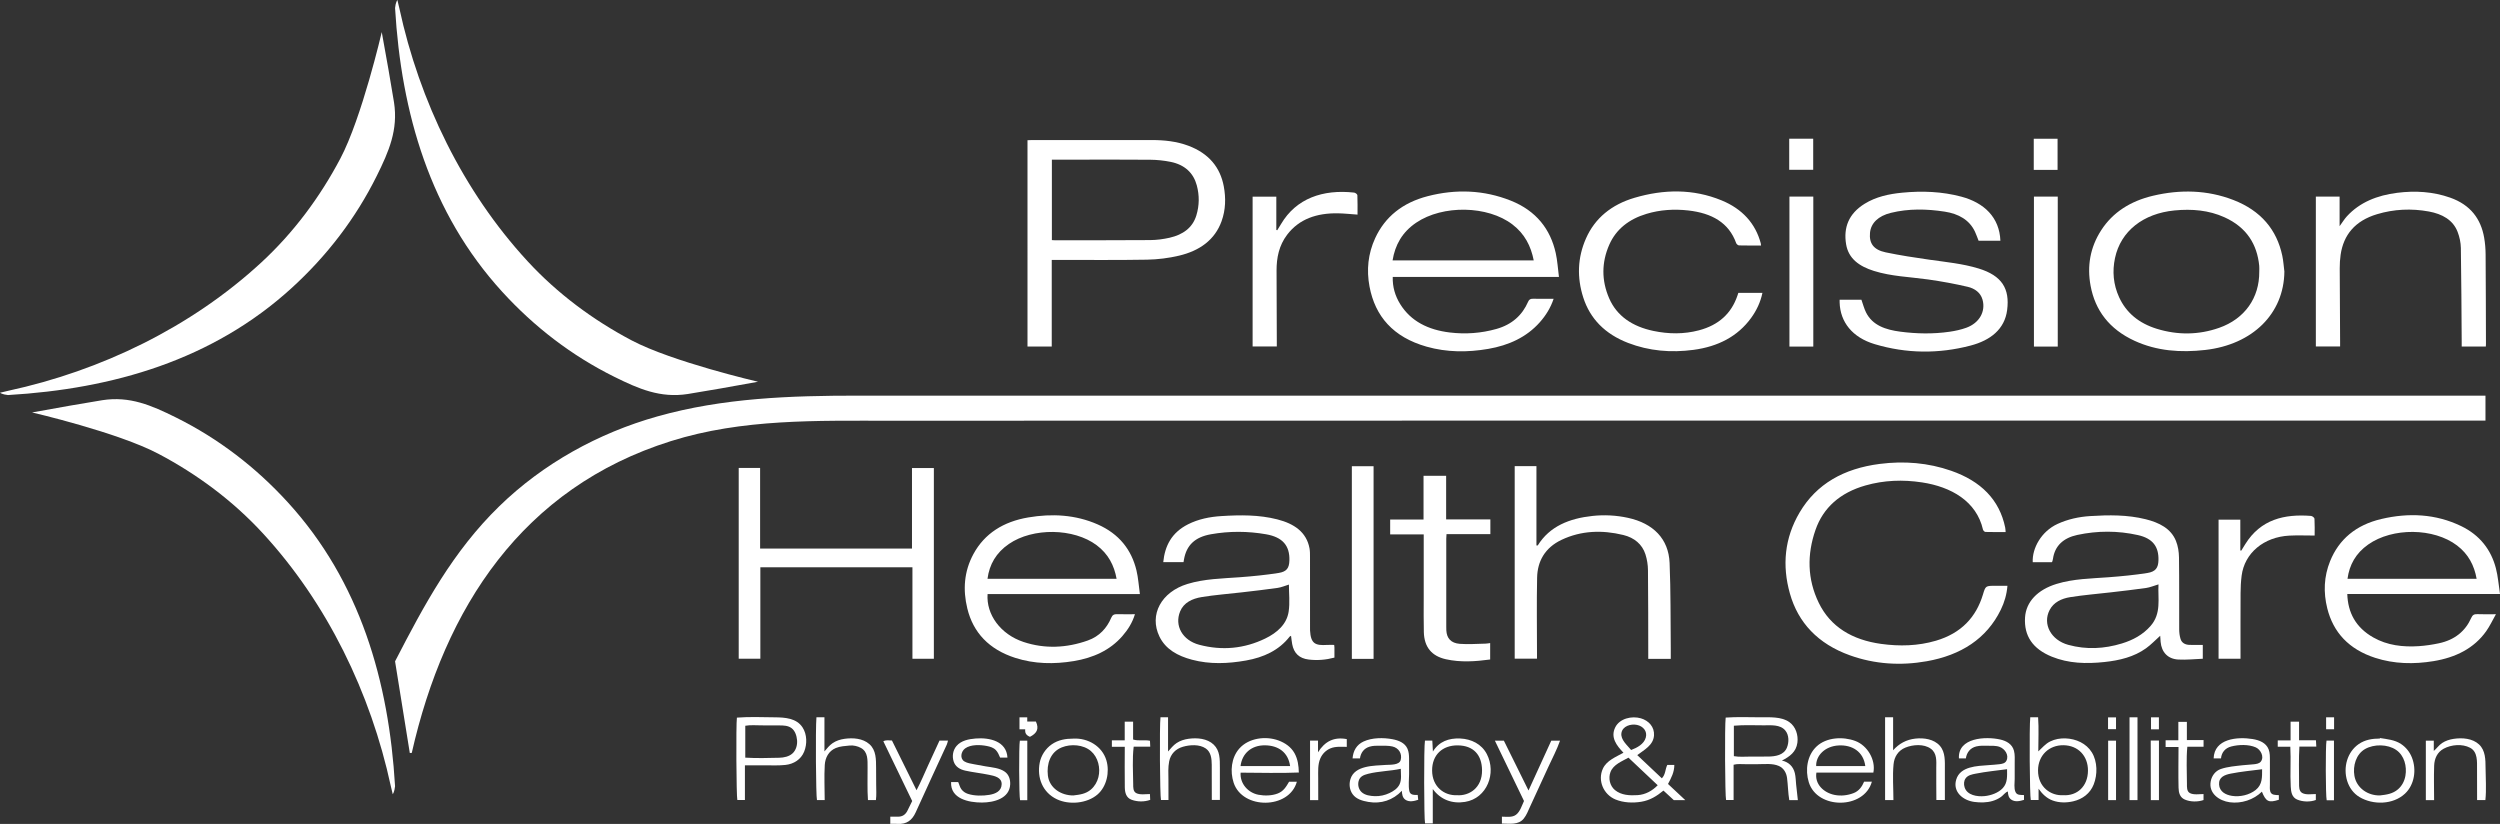 <svg xmlns="http://www.w3.org/2000/svg" viewBox="0 0 446.847 147.265"><rect x="0" y="0" width="446.847" height="147.265" fill="#333333" stroke="none"/><defs><style>      .cls-1 {        fill: #fff;      }    </style></defs><g><g id="Layer_1"><path class="cls-1" d="M183.275,128.964h1.879c.636,1.354.117,2.13-1.059,2.734-1.475-.594-.547-1.712-.82-2.734Z"></path><g id="tYTKZz.tif"><g><path class="cls-1" d="M321.348,143.02h-1.534c-.226-1.32-.226-2.638-.398-3.96-.12-.922-.586-1.764-1.467-2.152-1.138-.501-2.549-.319-3.756-.32-.751,0-1.503-.001-2.254,0-.684,0-1.418-.086-2.077.1v6.304h-1.346c-.187-.636-.261-13.307-.071-14.731,2.038-.143,4.11-.064,6.153-.053,1.679.009,3.774-.159,5.221.857,1.155.81,1.628,2.337,1.444,3.693-.223,1.648-1.375,2.485-2.766,3.181,1.206.272,2.022,1.049,2.31,2.244.159.662.164,1.353.23,2.027.091.938.212,1.873.311,2.811ZM309.909,129.714v5.44c.947.178,1.975.078,2.939.079,1.055.001,2.11,0,3.165-.006,1.307-.008,2.825-.241,3.377-1.592.392-.958.396-2.255-.298-3.08-.917-1.091-2.55-.91-3.826-.912-1.779-.002-3.585-.091-5.357.071Z"></path><path class="cls-1" d="M292.639,134.965c1.448,1.366,2.902,2.739,4.398,4.15.676-.688.587-1.622.971-2.389h1.259c.002,1.272-.54,2.308-1.128,3.398.992.928,1.983,1.856,3.083,2.885h-2.052c-.586-.54-1.192-1.099-1.846-1.702-1.196.987-2.398,1.735-3.957,1.995-1.507.252-3.186.182-4.609-.401-2.134-.875-3.247-3.383-2.258-5.521.681-1.471,2.344-2.084,3.673-2.842-1.215-1.27-2.363-2.728-1.465-4.54.791-1.595,2.975-2.077,4.58-1.608,1.4.41,2.447,1.542,2.347,3.054-.117,1.759-1.741,2.568-2.994,3.52ZM296.295,140.353c-1.766-1.666-3.467-3.27-5.227-4.93-1.167.661-2.695,1.215-3.212,2.567-.422,1.103-.122,2.463.796,3.224,1.128.935,2.65.995,4.051.906,1.407-.089,2.624-.775,3.592-1.767ZM291.546,134.053c1.057-.397,2.296-1.045,2.619-2.218.316-1.146-.475-2.034-1.569-2.267-1.091-.232-2.604.211-2.787,1.468-.173,1.186,1.068,2.19,1.737,3.017Z"></path><path class="cls-1" d="M133.146,136.795v6.199h-1.355c-.175-.641-.253-13.38-.078-14.728,2.242-.176,4.537-.075,6.786-.054,1.799.017,3.848.141,4.937,1.786.826,1.247.85,3.007.293,4.364-.57,1.39-1.854,2.197-3.327,2.359-1.18.13-2.402.072-3.588.072-1.223,0-2.446,0-3.669,0ZM133.21,129.722v5.698c2.002.124,4.056.071,6.061.02.843-.021,1.784-.206,2.417-.81.618-.589.851-1.516.777-2.341-.07-.778-.344-1.676-1.005-2.157-.626-.455-1.408-.467-2.151-.472-1.055-.008-2.109-.01-3.164-.01-.963,0-1.988-.1-2.935.071Z"></path><path class="cls-1" d="M362.887,128.2h1.401c.145,2.019.035,4.079.035,6.103.695-.63,1.254-1.346,2.117-1.773.853-.423,1.812-.588,2.761-.551,1.864.074,3.693.882,4.692,2.499,1.02,1.653,1.031,3.96.332,5.735-.632,1.605-1.992,2.626-3.658,3.011-1.213.281-2.503.286-3.682-.146-1.073-.393-1.871-1.185-2.513-2.103v2.019h-1.393c-.192-.645-.285-13.052-.092-14.795ZM368.765,142.134c2.518.158,4.413-1.598,4.436-4.376.022-2.646-1.763-4.515-4.353-4.557-2.633-.043-4.544,1.836-4.572,4.457-.033,3.071,2.344,4.608,4.489,4.476Z"></path><path class="cls-1" d="M254.695,132.376h1.314c.032.593.064,1.174.106,1.95,1.105-1.791,2.825-2.416,4.872-2.329,1.992.085,3.838.988,4.772,2.798,1.741,3.374.054,7.893-3.896,8.535-2.324.378-4.374-.399-5.77-2.296v6.144h-1.38c-.194-.654-.227-13.802-.018-14.803ZM260.425,142.134c2.159.159,4.511-1.295,4.474-4.474-.032-2.714-1.519-4.398-4.319-4.432-2.779-.034-4.614,1.712-4.607,4.486.008,2.936,2.197,4.531,4.452,4.42Z"></path><path class="cls-1" d="M250.567,141.346c-1.59,1.677-3.719,2.387-6.001,1.986-1.049-.184-2.153-.481-2.803-1.386-.553-.771-.661-1.782-.39-2.678.755-2.5,4.248-2.396,6.348-2.547.746-.054,2.39.075,2.638-.881.296-1.14-.349-2.161-1.495-2.421-.696-.158-1.512-.124-2.224-.132-.617-.007-1.258-.007-1.854.175-.995.302-1.574,1.087-1.708,2.098h-1.323c.106-1.351.711-2.446,1.973-3.028,1.517-.7,3.536-.71,5.161-.406,1.082.203,2.225.638,2.687,1.713.234.544.272,1.14.279,1.724.011.929.005,1.858.004,2.787-.001.971-.149,2.07.038,3.025.15.762.861.713,1.505.713.029.291.055.558.085.866-.724.239-1.617.457-2.3-.021-.513-.359-.599-1.005-.619-1.584ZM250.375,137.416c-1.924.413-3.932.413-5.837.894-.806.204-1.501.469-1.71,1.34-.166.691.018,1.438.542,1.932.604.569,1.574.699,2.371.724.907.028,1.805-.17,2.624-.559.714-.339,1.425-.805,1.781-1.533.416-.851.231-1.888.231-2.799Z"></path><path class="cls-1" d="M221.748,138.103c-.144,1.942,1.311,3.596,3.191,3.952,1.094.207,2.394.181,3.442-.227,1.039-.404,1.495-1.19,2.027-2.101h1.39c-1.367,4.941-9.712,4.997-11.296.178-.665-2.022-.433-4.482,1.017-6.118,1.671-1.885,4.716-2.28,7.002-1.437,1.171.432,2.217,1.147,2.84,2.244.598,1.053.768,2.291.791,3.483-3.456.155-6.944.026-10.403.026ZM221.735,136.921h8.856c-.346-2.46-2.102-3.678-4.497-3.704-2.398-.026-4.083,1.44-4.36,3.704Z"></path><path class="cls-1" d="M333.187,139.718h1.388c-1.374,4.973-9.771,5.009-11.278.089-.665-2.171-.31-4.798,1.409-6.397,1.773-1.649,4.726-1.786,6.911-.97,2.156.805,3.683,3.37,3.227,5.654h-10.182c-.346,2.086,1.337,3.607,3.249,3.989,1.139.227,2.328.09,3.407-.328.938-.363,1.491-1.139,1.869-2.036ZM324.621,136.925h8.78c-.331-2.587-2.355-3.824-4.783-3.685-2.457.141-4.07,1.844-3.998,3.685Z"></path><path class="cls-1" d="M396.979,135.557h-1.317c.106-3.532,4.217-3.906,6.972-3.461,1.178.191,2.393.651,2.856,1.839.253.648.225,1.347.229,2.029.005.892.003,1.784.001,2.675,0,.515-.001,1.029-.002,1.544,0,.415-.054.875.065,1.28.202.687.938.627,1.536.659v.826c-1.817.582-2.303.345-3.031-1.447-1.471,1.454-3.674,2.173-5.727,1.898-1.931-.259-3.841-1.614-3.415-3.775.192-.975.828-1.832,1.787-2.167,1.234-.431,2.677-.536,3.97-.684.656-.075,1.318-.091,1.974-.169.447-.053.961-.116,1.244-.509.62-.862-.075-2.13-.925-2.508-1.274-.568-3.068-.505-4.393-.16-1.06.276-1.72,1.043-1.825,2.13ZM404.325,137.495c-1.868.242-3.766.413-5.614.782-1.117.223-2.166.642-2.078,1.958.084,1.263,1.163,1.839,2.316,2.02,1.426.224,3.115-.158,4.247-1.073,1.195-.965,1.129-2.288,1.129-3.688Z"></path><path class="cls-1" d="M361.768,142.113v.854c-.735.225-1.588.428-2.277-.044-.484-.331-.59-.905-.607-1.453-.462.132-.828.691-1.232.975-.461.324-.975.567-1.516.725-1.047.306-2.186.309-3.261.165-2.02-.269-3.876-1.799-3.224-3.99.711-2.389,3.735-2.428,5.78-2.585.661-.051,1.326-.084,1.984-.17.467-.061.974-.154,1.207-.612.516-1.015-.278-2.136-1.222-2.485-.644-.238-1.456-.184-2.135-.198-.668-.013-1.373-.04-2.027.121-1.069.264-1.709,1.071-1.862,2.14h-1.24c-.214-3.727,4.784-3.963,7.381-3.375,1.131.256,2.143.825,2.457,2.004.194.728.129,1.516.131,2.26.002.929,0,1.858-.002,2.786,0,.713-.163,1.66.145,2.333.286.625.944.504,1.519.548ZM358.74,137.486c-1.866.252-3.765.43-5.613.797-.641.127-1.376.262-1.785.824-.339.466-.358,1.075-.193,1.61.443,1.435,2.257,1.706,3.559,1.58,1.145-.111,2.474-.573,3.272-1.437.884-.956.76-2.17.76-3.374Z"></path><path class="cls-1" d="M180.068,135.412h-1.307c-.211-.466-.39-.953-.751-1.33-.432-.452-1.004-.621-1.602-.741-1.169-.234-2.891-.309-3.909.434-.726.531-.984,1.793-.128,2.321.501.31,1.203.401,1.772.512.691.135,1.384.261,2.079.377,1.113.186,2.452.276,3.394.961.717.522.981,1.388.944,2.245-.11,2.545-2.929,3.251-5.045,3.255-2.374.004-5.66-.67-5.519-3.656h1.27c.209.424.277.88.564,1.273.288.394.696.673,1.158.827,1.161.388,2.675.382,3.87.178,1.068-.182,2.141-.648,2.177-1.887.035-1.248-1.308-1.497-2.279-1.696-1.396-.286-2.819-.434-4.211-.739-.96-.21-1.787-.684-2.097-1.665-.293-.93-.125-1.991.514-2.741.84-.986,2.193-1.238,3.421-1.34,2.481-.205,5.532.475,5.686,3.412Z"></path><path class="cls-1" d="M338.37,134.105c1.073-1.205,2.369-1.907,3.982-2.088,1.511-.169,3.329.085,4.381,1.291,1.007,1.155.888,2.803.89,4.231.002,1.819.002,3.638.002,5.457h-1.521c0-1.909-.039-3.819-.019-5.728.013-1.231.155-2.62-.974-3.442-1.236-.9-3.199-.749-4.541-.202-1.284.523-1.992,1.637-2.12,2.987-.199,2.101-.023,4.279-.023,6.388h-1.49v-14.796h1.435v5.902Z"></path><path class="cls-1" d="M145.929,128.202h1.431v6.105c.45-.527.876-1.079,1.456-1.474.638-.435,1.372-.669,2.134-.777,1.495-.212,3.266-.096,4.447.953,1.232,1.095,1.185,2.772,1.196,4.282.007.989.011,1.979.014,2.968.003.908.07,1.844-.045,2.745h-1.425c-.137-1.932-.053-3.885-.067-5.822-.009-1.284.116-2.766-1.181-3.492-.59-.33-1.36-.504-2.027-.435-.833.087-1.691.119-2.473.447-1.272.532-1.894,1.717-1.973,3.042-.125,2.075-.011,4.181-.011,6.259h-1.383c-.185-.67-.272-12.705-.092-14.801Z"></path><path class="cls-1" d="M191.874,132.018c2.582-.128,5.129,1.349,5.883,3.893.609,2.054.064,4.681-1.606,6.108-1.876,1.602-5.044,1.881-7.241.842-2.551-1.206-3.596-3.84-3.073-6.541.252-1.301,1.055-2.52,2.149-3.278,1.163-.806,2.503-1.024,3.89-1.024ZM191.856,142.175c1.166-.136,2.221-.27,3.142-1.062.665-.572,1.116-1.354,1.329-2.198.408-1.621-.04-3.553-1.338-4.671-1.354-1.166-3.588-1.313-5.208-.656-2.059.835-2.732,2.977-2.482,5.038.273,2.258,2.409,3.575,4.558,3.55Z"></path><path class="cls-1" d="M425.387,131.913c1.327.217,2.631.315,3.781,1.075.881.582,1.548,1.434,1.935,2.411.846,2.137.484,4.844-1.239,6.457-2.131,1.995-5.708,2.06-8.136.605-2.192-1.313-2.933-4.199-2.212-6.564.353-1.158,1.059-2.195,2.063-2.891,1.136-.787,2.436-.998,3.793-.998.005-.032.01-.063.015-.095ZM425.391,142.173c1.192-.131,2.279-.284,3.221-1.092.725-.621,1.169-1.488,1.33-2.419.293-1.685-.185-3.62-1.662-4.626-1.527-1.039-3.954-1.064-5.544-.158-1.631.929-2.216,3.027-1.912,4.788.377,2.186,2.404,3.562,4.567,3.507Z"></path><path class="cls-1" d="M207.426,128.205h1.35v6.117c.479-.532.924-1.109,1.527-1.511.648-.431,1.393-.66,2.16-.765,1.509-.205,3.31-.061,4.465,1.042,1.15,1.097,1.109,2.656,1.11,4.122.002,1.925,0,3.85,0,5.775h-1.442c0-2.102.004-4.205-.012-6.308-.008-1.047-.119-2.238-1.059-2.891-1.127-.783-2.828-.67-4.078-.315-1.304.37-2.209,1.288-2.472,2.621-.208,1.052-.143,2.172-.131,3.238.014,1.221.008,2.442.008,3.663h-1.339c-.188-.652-.278-13.256-.089-14.789Z"></path><path class="cls-1" d="M268.451,147.207v-1.236c.812,0,1.815.18,2.509-.336.746-.554,1.056-1.662,1.437-2.466-1.72-3.563-3.438-7.124-5.205-10.785h1.606c1.431,2.893,2.873,5.808,4.406,8.905,1.406-3.076,2.729-5.972,4.07-8.906h1.566c-.554,1.594-1.369,3.12-2.074,4.655-.741,1.613-1.482,3.225-2.224,4.837-.356.774-.713,1.548-1.069,2.321-.331.719-.623,1.508-1.128,2.129-.958,1.179-2.541.88-3.894.88Z"></path><path class="cls-1" d="M159.13,147.252v-1.283c.459,0,.895-.011,1.331.002.788.024,1.348-.332,1.704-1.009.309-.588.588-1.191.879-1.785-1.724-3.572-3.432-7.109-5.16-10.687.522-.26.986-.15,1.543-.132,1.435,2.903,2.879,5.824,4.393,8.887.8-1.507,1.396-2.987,2.064-4.433.678-1.467,1.35-2.936,2.039-4.436h1.52c-.083.28-.123.516-.22.727-1.851,4.035-3.727,8.058-5.556,12.103-.637,1.407-1.624,2.149-3.204,2.05-.409-.026-.821-.004-1.333-.004Z"></path><path class="cls-1" d="M435.07,143.012h-1.478v-10.628h1.42v1.84c.526-.449.899-1.026,1.488-1.416.628-.415,1.347-.64,2.088-.75,1.519-.226,3.338-.092,4.515,1.006,1.153,1.076,1.153,2.736,1.163,4.192.013,1.89.167,3.863-.031,5.742h-1.483c0-1.843,0-3.686-.01-5.529-.008-1.343.146-3.081-1.247-3.818-1.397-.74-3.369-.564-4.727.178-1.143.625-1.647,1.766-1.691,3.021-.072,2.051-.009,4.11-.009,6.162Z"></path><path class="cls-1" d="M387.079,132.317h2.276v-3.296h1.524v3.26h2.983v1.188h-2.901c-.208,2.183-.078,4.431-.069,6.624.003.565-.059,1.344.526,1.66.669.362,1.711.175,2.438.175v1.069c-1.022.357-2.343.35-3.345-.086-.887-.385-1.096-1.216-1.119-2.102-.061-2.429-.006-4.865-.006-7.295h-2.307v-1.197Z"></path><path class="cls-1" d="M201.04,133.483h-2.305v-1.156h2.296v-3.334h1.498v3.186c1.003.313,1.971.013,3.016.224.014.302.028.623.048,1.057h-2.96c-.268,2.194-.103,4.499-.087,6.71.004.545-.032,1.273.523,1.579.667.368,1.741.178,2.468.178.015.34.031.693.047,1.041-1.04.375-2.271.365-3.312-.014-1-.364-1.21-1.291-1.227-2.251-.042-2.406-.004-4.815-.004-7.221Z"></path><path class="cls-1" d="M409.37,133.473h-2.249v-1.134h2.295v-3.344h1.516v3.313h3.017c.023.4.04.7.065,1.136h-3.021c-.138,2.179-.057,4.377-.06,6.56,0,.581-.033,1.378.544,1.722.662.394,1.725.201,2.453.201v1.064c-1.028.382-2.356.346-3.366-.093-.941-.409-1.071-1.397-1.12-2.312-.128-2.367.054-4.745-.075-7.113Z"></path><path class="cls-1" d="M240.722,132.107v1.386c-.962,0-1.977-.113-2.89.257-.83.336-1.481.991-1.837,1.805-.481,1.101-.381,2.356-.381,3.527,0,1.31.007,2.619.007,3.929h-1.464v-10.642h1.422v2.098c1.219-1.968,2.873-2.793,5.143-2.36Z"></path><path class="cls-1" d="M382.053,143.011h-1.423v-14.801h1.423v14.801Z"></path><path class="cls-1" d="M384.419,132.36h1.468v10.654h-1.451c-.011-3.527-.01-7.049-.017-10.654Z"></path><path class="cls-1" d="M376.807,132.385h1.41v10.628h-1.41v-10.628Z"></path><path class="cls-1" d="M183.617,143.026h-1.291c-.188-.724-.227-9.696-.04-10.645h1.331v10.645Z"></path><path class="cls-1" d="M417.17,143.035h-1.302c-.191-.719-.22-9.703-.031-10.658h1.333v10.658Z"></path><path class="cls-1" d="M417.191,128.211v2.135h-1.425v-2.135h1.425Z"></path><path class="cls-1" d="M385.88,130.36h-1.411v-2.146h1.411v2.146Z"></path><path class="cls-1" d="M378.215,128.224v2.106h-1.426v-2.106h1.426Z"></path><path class="cls-1" d="M183.609,130.356h-1.386v-2.14h1.386v2.14Z"></path></g></g><path class="cls-1" d="M70.612,140.516c-.095,1.033-.414,1.439-.414,1.439,0,0-.192-.84-.349-1.464-3.589-16.6-11.35-32.682-22.923-45.228-5.318-5.765-11.669-10.489-18.605-14.149-7.289-3.847-22.587-7.393-22.587-7.393l6.735-1.207s5.168-.882,5.824-.984c4.906-.762,8.775.918,13.123,3.073,7.627,3.78,14.316,8.925,20.044,15.2,12.906,14.142,18.05,31.979,19.151,50.713Z"></path><path class="cls-1" d="M73.247,134.589c-.899-5.592-1.799-11.184-2.635-16.381,5.235-10.145,10.315-19.616,18.6-27.695,7.85-7.654,17.723-13.105,28.262-16.076,11.796-3.326,23.823-3.722,35.994-3.721,13.703.002,27.406,0,41.109,0,53.151,0,106.301,0,159.452,0,30.074,0,60.147,0,90.221,0v4.463c-54.186,0-108.371-.003-162.557,0-27.069.002-54.139.005-81.208.011-13.743.003-27.486.007-41.229.012-13.248.005-26.541-.382-39.344,3.643-26.551,8.347-40.434,29.773-46.314,55.731-.117.004-.235.008-.352.012Z"></path><path class="cls-1" d="M70.612,1.439c.095-1.033.414-1.439.414-1.439,0,0,.192.84.349,1.464,3.589,16.6,11.35,32.682,22.923,45.228,5.318,5.765,11.669,10.489,18.605,14.149,7.289,3.847,22.587,7.393,22.587,7.393l-6.735,1.207s-5.168.882-5.824.984c-4.906.762-8.775-.918-13.123-3.073-7.627-3.78-14.316-8.925-20.044-15.2-12.906-14.142-18.05-31.979-19.151-50.713Z"></path><path class="cls-1" d="M1.439,70.612c-1.033-.095-1.439-.414-1.439-.414,0,0,.84-.192,1.464-.349,16.6-3.589,32.682-11.35,45.228-22.923,5.765-5.318,10.489-11.669,14.149-18.605,3.847-7.289,7.393-22.587,7.393-22.587l1.207,6.735s.882,5.168.984,5.824c.762,4.906-.918,8.775-3.073,13.123-3.78,7.627-8.925,14.316-15.2,20.044-14.142,12.906-31.979,18.05-50.713,19.151Z"></path><g><path class="cls-1" d="M132.036,83.639h3.824v14.411h27.147v-14.393h3.91v34.089h-3.829v-16.351h-27.184v16.343h-3.868v-34.099Z"></path><path class="cls-1" d="M358.483,95.098c-1.263,0-2.436.016-3.608-.019-.156-.005-.401-.25-.438-.414-1.159-5.08-5.691-7.648-10.882-8.44-3.423-.522-6.811-.402-10.136.548-4.519,1.292-7.536,3.959-8.923,7.949-1.521,4.378-1.476,8.778.588,13.026,2.092,4.305,5.992,6.628,11.136,7.34,3.303.457,6.608.374,9.813-.571,4.54-1.339,7.18-4.23,8.39-8.236.476-1.576.46-1.58,2.297-1.58h2.087c-.127,1.549-.537,2.951-1.192,4.291-2.532,5.18-7.124,8.115-13.245,9.199-4.656.825-9.288.53-13.718-1.059-5.704-2.046-9.264-5.828-10.734-11.068-1.396-4.977-.973-9.859,1.739-14.464,3.016-5.121,7.931-7.861,14.305-8.679,4.387-.563,8.675-.216,12.807,1.229,5.266,1.841,8.61,5.144,9.637,10.149.048.236.048.479.077.798Z"></path><path class="cls-1" d="M203.741,106.184h-27.223c-.262,3.653,2.313,7.193,6.416,8.557,3.832,1.274,7.726,1.079,11.5-.262,2.082-.74,3.411-2.227,4.188-4.063.223-.528.533-.66,1.112-.641,1.006.034,2.014.009,3.124.009-.453,1.502-1.248,2.763-2.259,3.921-2.203,2.523-5.2,3.881-8.668,4.455-3.526.583-7.045.526-10.453-.568-4.71-1.512-7.532-4.53-8.579-8.823-.813-3.331-.602-6.616,1.087-9.736,1.987-3.669,5.353-5.794,9.808-6.549,4.256-.721,8.443-.491,12.389,1.242,3.86,1.695,6.06,4.553,6.944,8.215.325,1.345.405,2.737.615,4.243ZM199.578,103.457c-.425-2.386-1.478-4.445-3.563-6.006-4.104-3.073-11.388-3.171-15.681-.227-2.291,1.571-3.493,3.667-3.83,6.233h23.074Z"></path><path class="cls-1" d="M446.847,106.165h-27.296c.107,3.34,1.502,5.984,4.656,7.776,2.485,1.412,5.278,1.743,8.158,1.55,1.195-.08,2.393-.264,3.559-.511,2.827-.598,4.735-2.167,5.786-4.544.216-.489.486-.694,1.099-.665,1.006.048,2.017.013,3.312.013-.622,1.097-1.09,2.117-1.741,3.036-2.178,3.073-5.467,4.7-9.401,5.348-3.525.58-7.047.515-10.451-.589-4.704-1.526-7.485-4.558-8.554-8.845-.709-2.846-.607-5.678.506-8.432,1.572-3.892,4.621-6.472,9.142-7.535,4.909-1.154,9.737-.927,14.273,1.261,3.372,1.627,5.353,4.253,6.211,7.511.389,1.478.493,3.015.742,4.625ZM442.669,103.454c-.419-2.367-1.458-4.406-3.505-5.96-4.163-3.161-11.517-3.233-15.872-.17-2.217,1.559-3.366,3.628-3.701,6.131h23.078Z"></path><path class="cls-1" d="M366.745,100.481h-3.417c-.122-2.494,1.539-5.513,4.452-6.843,1.828-.835,3.781-1.266,5.799-1.394,3.334-.21,6.677-.25,9.94.564,2.412.602,4.502,1.649,5.401,3.858.38.934.537,1.982.55,2.981.058,4.293.017,8.587.036,12.88.003.562.076,1.141.242,1.682.214.695.819,1.045,1.638,1.059.755.012,1.511.003,2.337.003v2.472c-1.459.056-2.933.223-4.388.141-1.87-.106-2.977-1.311-3.147-3.141-.033-.358-.05-.718-.076-1.108-.882.789-1.633,1.591-2.528,2.235-2.159,1.552-4.743,2.172-7.455,2.46-3.22.341-6.39.267-9.396-.958-3.417-1.392-4.982-3.715-4.782-7.001.171-2.801,2.241-4.968,5.651-6.009,3.016-.921,6.162-.951,9.286-1.186,2.311-.174,4.625-.398,6.906-.756,1.501-.236,1.967-.927,2.006-2.276.071-2.432-1.011-3.907-3.672-4.504-3.583-.804-7.231-.799-10.828-.028-2.496.535-4.037,1.953-4.358,4.282-.02.147-.064.292-.104.437-.012.045-.051.084-.093.15ZM385.808,104.451c-.846.251-1.517.542-2.224.644-2.098.301-4.208.535-6.315.782-2.411.283-4.841.472-7.232.854-1.57.251-2.975.918-3.696,2.315-1.286,2.492.242,5.362,3.344,6.215,3.213.883,6.414.716,9.571-.246,2.024-.616,3.774-1.587,5.115-3.108,1.999-2.267,1.3-4.892,1.436-7.456Z"></path><path class="cls-1" d="M211.542,100.47h-3.623c.288-2.891,1.482-5.266,4.426-6.755,1.839-.93,3.868-1.34,5.942-1.47,3.362-.212,6.733-.253,10.019.587,3.008.769,5.221,2.268,5.757,5.189.094.51.084,1.039.085,1.559.006,4.119.004,8.239.004,12.358,0,.248-.01.497.003.744.127,2.4.963,2.716,3.031,2.592.411-.025.826-.004,1.287-.004.017.185.041.327.042.47.004.592.002,1.184.002,1.798-1.551.414-3.078.531-4.613.346-1.68-.202-2.638-1.136-2.939-2.745-.09-.48-.134-.966-.206-1.497-.125.072-.211.097-.251.149-1.895,2.433-4.62,3.708-7.802,4.269-3.22.568-6.459.709-9.657-.143-2.566-.683-4.716-1.866-5.817-4.149-1.875-3.892.333-7.966,5.02-9.395,3.043-.928,6.215-.966,9.368-1.2,2.311-.172,4.624-.402,6.905-.76,1.47-.231,1.897-.884,1.939-2.23.083-2.652-1.216-4.171-4.159-4.685-3.278-.573-6.582-.587-9.861-.007-2.871.508-4.374,1.962-4.823,4.509-.025.145-.049.29-.078.468ZM230.379,104.486c-.71.215-1.353.501-2.03.597-2.127.304-4.266.544-6.403.794-2.386.279-4.792.454-7.155.841-1.69.277-3.205.985-3.855,2.561-1.05,2.542.411,5.169,3.405,5.965,4.085,1.085,8.052.702,11.791-1.107,2.174-1.052,3.867-2.582,4.202-4.832.235-1.579.045-3.207.045-4.819Z"></path><path class="cls-1" d="M298.633,117.768h-4.026c0-.307,0-.594,0-.88-.01-4.987.003-9.975-.05-14.962-.01-.955-.161-1.938-.456-2.855-.571-1.775-1.971-2.965-3.955-3.449-3.774-.921-7.52-.796-11.024.861-3,1.419-4.32,3.855-4.38,6.76-.094,4.514-.021,9.031-.02,13.547,0,.296,0,.592,0,.944h-3.986v-34.414h3.886v14.18c.152-.009.229.003.241-.017,2.116-3.417,5.65-4.824,9.78-5.266,2.117-.227,4.256-.116,6.351.342,4.52.987,7.248,3.762,7.428,8.04.214,5.08.154,10.168.21,15.253.007.616,0,1.231,0,1.916Z"></path><path class="cls-1" d="M254.471,95.52h-5.994v-2.664h5.964v-7.816h4.04v7.794h7.906v2.638h-7.839c-.02.341-.045.58-.045.819-.002,5.235-.002,10.471,0,15.706,0,.223,0,.447.012.67.074,1.416.819,2.288,2.409,2.412,1.522.119,3.069-.009,4.605-.037.247-.005.493-.058.821-.099v2.935c-2.65.357-5.293.544-7.92-.047-2.552-.574-3.862-2.184-3.934-4.832-.053-1.984-.022-3.97-.023-5.955-.002-3.548,0-7.096,0-10.645v-.881Z"></path><path class="cls-1" d="M396.544,92.883h3.887v5.5c.055.014.109.029.164.043.244-.394.486-.789.731-1.182,2.747-4.408,6.974-5.401,11.744-5.029.23.018.607.317.618.498.06,1.036.029,2.076.029,3.01-1.55,0-3.028-.063-4.498.012-4.599.232-8.04,3.124-8.553,7.167-.131,1.031-.184,2.075-.189,3.114-.021,3.891-.009,7.782-.009,11.724h-3.924v-24.857Z"></path><path class="cls-1" d="M245.51,117.765h-3.883v-34.434h3.883v34.434Z"></path></g><g><path class="cls-1" d="M187.987,61.942h-4.334V25.062c.245-.01.502-.028.759-.028,7.151-.002,14.301,0,21.452-.002,2.25,0,4.453.234,6.541,1.016,3.664,1.372,5.7,3.877,6.331,7.256.389,2.083.342,4.186-.39,6.229-1.191,3.32-3.899,5.286-7.602,6.164-1.851.439-3.811.683-5.729.717-5.341.097-10.685.038-16.028.041-.312,0-.625,0-1,0v15.488ZM188.011,28.534v14.382c.189.01.32.024.45.024,5.713-.002,11.426.017,17.139-.028,1.156-.009,2.338-.165,3.459-.42,2.392-.546,4.1-1.79,4.771-3.972.551-1.794.564-3.603.083-5.391-.59-2.195-2.133-3.686-4.684-4.198-1.179-.237-2.41-.367-3.619-.378-4.543-.043-9.087-.017-13.631-.017-1.299,0-2.599,0-3.966,0Z"></path><path class="cls-1" d="M278.644,49.5h-29.707c-.048,1.769.411,3.371,1.336,4.86,1.908,3.071,5.008,4.6,8.846,5.066,2.823.342,5.622.137,8.345-.629,2.798-.787,4.63-2.476,5.661-4.848.186-.427.415-.564.916-.552,1.186.029,2.373.009,3.653.009-.541,1.614-1.384,2.971-2.482,4.208-2.349,2.644-5.518,4.111-9.199,4.746-3.699.638-7.403.63-11.028-.399-5.97-1.695-9.204-5.428-10.201-10.75-.553-2.953-.269-5.861,1.015-8.648,1.751-3.798,4.885-6.332,9.367-7.494,5.045-1.308,10.059-1.121,14.859.788,4.575,1.819,7.101,5.129,8.047,9.383.302,1.359.377,2.756.572,4.259ZM274.135,46.542c-.495-2.544-1.602-4.735-3.799-6.42-4.415-3.388-12.441-3.537-17.198-.327-2.517,1.698-3.783,3.994-4.231,6.747h25.228Z"></path><path class="cls-1" d="M332.708,53.577c.287.805.474,1.564.822,2.261,1.162,2.33,3.518,3.104,6.135,3.446,2.933.383,5.881.435,8.814.01,1.012-.146,2.035-.372,2.981-.715,2.34-.85,3.484-2.914,2.893-5.022-.348-1.244-1.374-1.995-2.658-2.294-2.325-.541-4.692-.977-7.068-1.312-3.243-.457-6.555-.538-9.695-1.528-2.632-.83-4.542-2.202-4.964-4.776-.486-2.966.449-5.449,3.311-7.224,2.005-1.244,4.319-1.752,6.718-1.983,3.572-.345,7.117-.212,10.573.711,4.054,1.083,6.816,3.687,6.978,7.878h-3.899c-.208-.527-.393-1.081-.643-1.612-.995-2.119-2.932-3.203-5.4-3.586-3.22-.5-6.45-.566-9.637.216-2.251.552-3.565,1.832-3.727,3.555-.178,1.89.635,3.05,2.796,3.503,2.575.54,5.193.938,7.808,1.312,2.959.424,5.948.701,8.8,1.572,4.202,1.284,5.597,3.632,5.108,7.427-.442,3.431-2.982,5.416-6.523,6.348-5.717,1.506-11.493,1.444-17.159-.253-3.973-1.19-6.173-3.945-6.259-7.479-.003-.135,0-.271,0-.455h3.893Z"></path><path class="cls-1" d="M408.307,48.542c-.08,7.51-5.655,13.038-14.137,14.008-4.397.503-8.66.194-12.633-1.631-4.53-2.08-7.059-5.456-7.869-9.846-.644-3.492-.098-6.828,1.9-9.925,2.071-3.211,5.254-5.217,9.266-6.162,4.858-1.144,9.699-1.04,14.347.755,4.945,1.91,7.776,5.339,8.751,9.963.197.935.254,1.892.376,2.839ZM403.817,48.56c0-.349.03-.701-.005-1.048-.379-3.828-2.231-6.88-6.226-8.682-2.79-1.259-5.791-1.518-8.908-1.216-5.596.542-9.622,3.695-10.645,8.509-.506,2.384-.302,4.73.731,6.996,1.267,2.779,3.539,4.665,6.744,5.651,3.725,1.146,7.467,1.113,11.134-.172,4.569-1.6,7.219-5.356,7.175-10.039Z"></path><path class="cls-1" d="M444.313,61.937h-4.312c0-.299.002-.569,0-.84-.041-5.595-.057-11.19-.15-16.784-.016-.96-.232-1.955-.581-2.867-.817-2.134-2.753-3.207-5.138-3.643-3.124-.571-6.239-.429-9.273.485-3.933,1.184-5.981,3.699-6.498,7.242-.118.806-.163,1.626-.161,2.44.009,4.359.043,8.719.068,13.078.002.276,0,.551,0,.873h-4.336v-26.779h4.245v5.288c.514-.704.853-1.275,1.304-1.768,2.307-2.517,5.425-3.747,8.981-4.198,3.233-.41,6.426-.215,9.48.863,3.656,1.29,5.492,3.828,6.071,7.139.172.987.255,1.994.262,2.993.041,5.338.046,10.677.062,16.015,0,.136-.013.273-.023.463Z"></path><path class="cls-1" d="M310.71,52.351h4.303c-.341,1.639-1.031,3.114-2.018,4.475-2.405,3.315-5.921,5.123-10.295,5.707-4.027.538-7.952.206-11.701-1.24-4.118-1.588-6.79-4.32-8.007-8.11-1.142-3.557-1.041-7.105.483-10.563,1.587-3.603,4.542-6.051,8.699-7.273,5.216-1.533,10.459-1.615,15.524.462,3.724,1.527,6.073,4.139,7.018,7.677.029.109.029.223.05.398-1.339,0-2.637.016-3.934-.019-.179-.005-.447-.233-.508-.403-1.315-3.682-4.375-5.368-8.548-5.842-2.548-.289-5.042-.128-7.468.599-3.165.949-5.454,2.763-6.666,5.516-1.395,3.17-1.399,6.394-.036,9.557,1.385,3.215,4.194,5.081,7.944,5.863,2.7.563,5.417.599,8.111-.112,3.581-.945,5.801-3.05,6.866-6.15.06-.176.118-.352.182-.545Z"></path><path class="cls-1" d="M242.645,38.359c-1.259-.086-2.394-.216-3.53-.232-3.735-.054-6.901.997-9.048,3.822-1.466,1.929-1.899,4.122-1.896,6.396.006,4.243.029,8.487.044,12.73.001.273,0,.546,0,.855h-4.324v-26.784h4.237v5.96c.055.015.11.031.165.046.228-.37.462-.738.682-1.111,2.696-4.568,7.464-6.236,13.06-5.618.221.024.574.294.581.459.051,1.136.027,2.275.027,3.478Z"></path><path class="cls-1" d="M324.107,61.946h-4.265v-26.809h4.265v26.809Z"></path><path class="cls-1" d="M367.8,61.947h-4.256v-26.807h4.256v26.807Z"></path><path class="cls-1" d="M319.803,30.347v-5.555h4.286v5.555h-4.286Z"></path><path class="cls-1" d="M367.767,30.366h-4.256v-5.567h4.256v5.567Z"></path></g></g></g></svg>